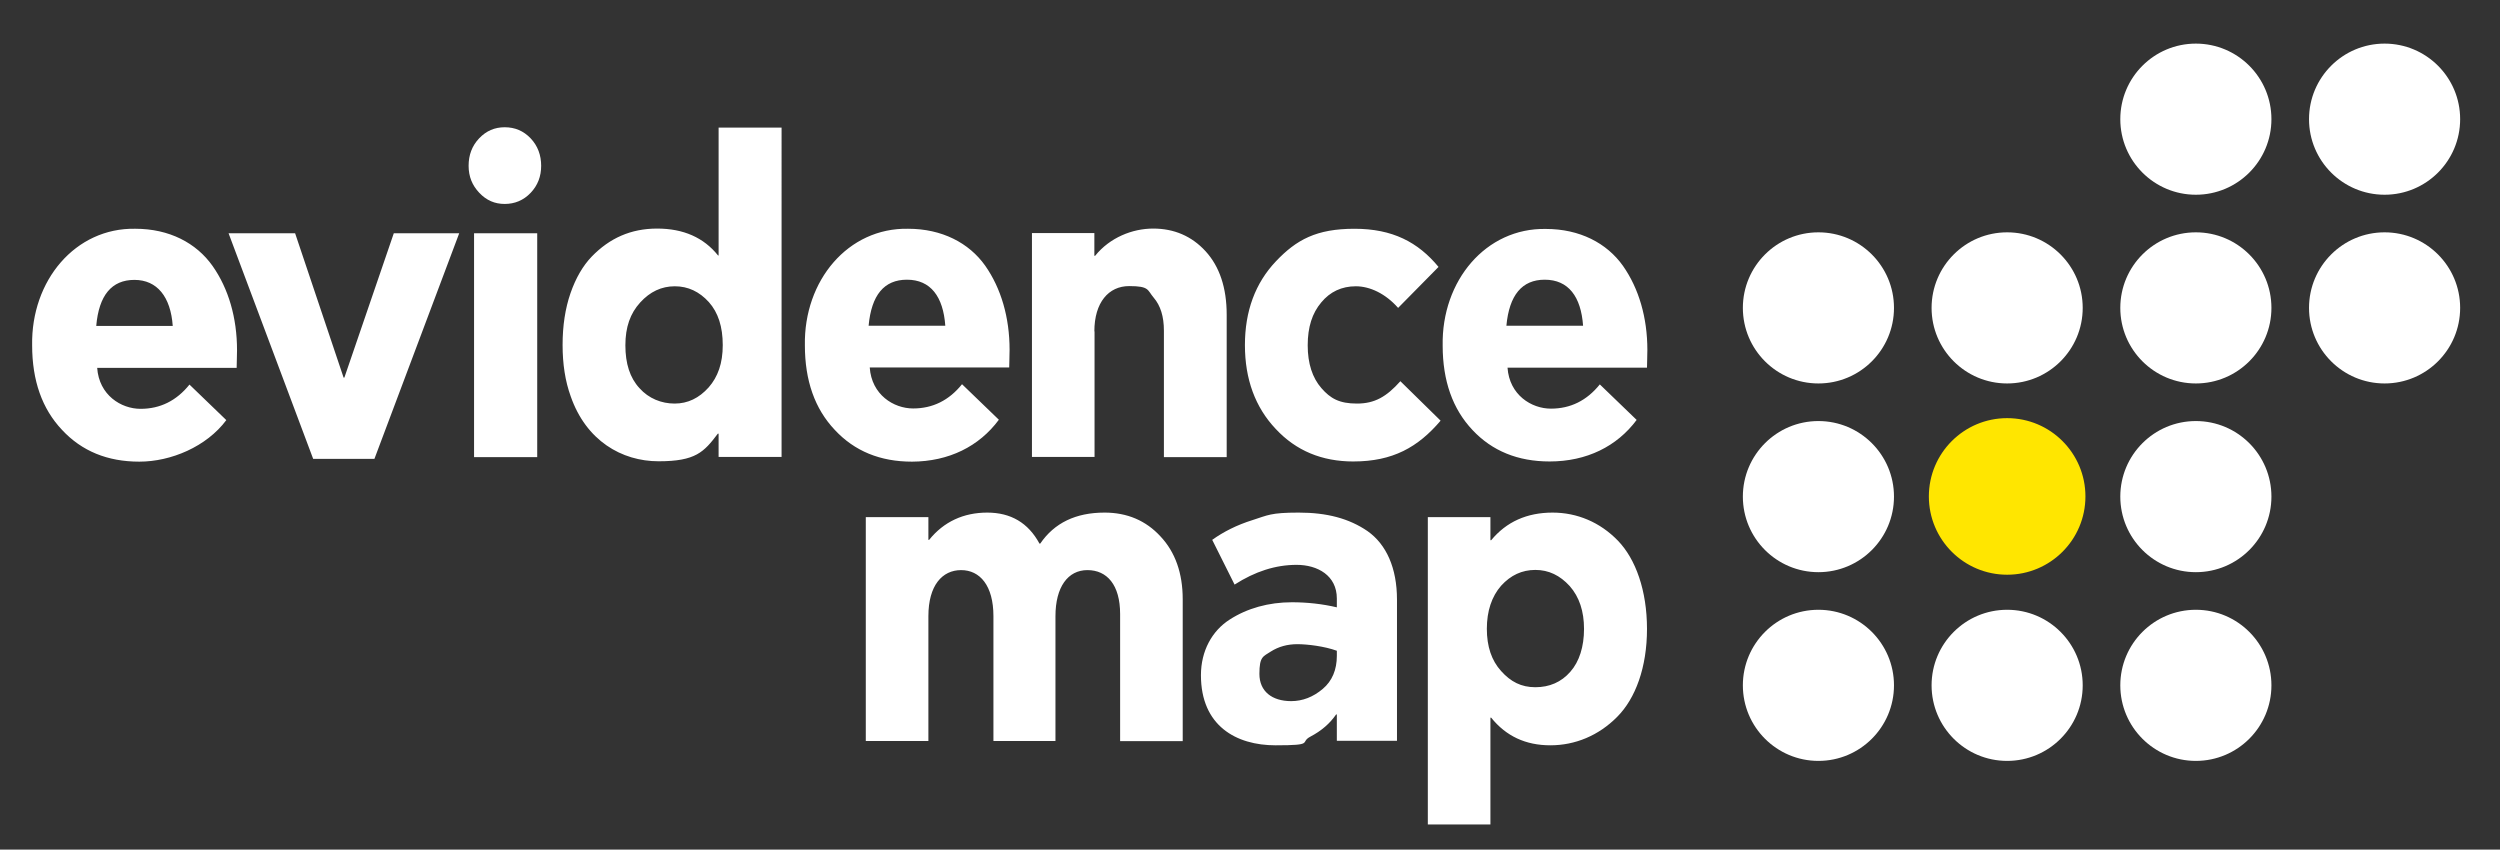<svg xmlns="http://www.w3.org/2000/svg" id="Layer_1" viewBox="0 0 1330 452"><rect x="0" y="0" width="1330" height="452" fill="#333333" stroke="none"/><defs><style>      .st0 {        fill: #fff;      }      .st1 {        fill: #ffe600;        fill-rule: evenodd;        stroke: #ffe600;        stroke-miterlimit: 10;        stroke-width: 2.9px;      }    </style></defs><path class="st1" d="M1067.8,304.3h0c-22.2,0-40.2-18-40.2-40.2h0c0-22.2,18-40.2,40.2-40.2h0c22.2,0,40.2,18,40.2,40.2h0c0,22.2-18,40.2-40.2,40.2Z"></path><path class="st0" d="M1168.2,23.2c-22.2,0-40.2,18-40.2,40.2h0c0,22.2,18,40.2,40.2,40.2s40.2-18,40.2-40.2h0c0-22.2-18-40.2-40.2-40.2ZM1268.6,23.2c-22.2,0-40.2,18-40.2,40.2h0c0,22.2,18,40.2,40.2,40.2s40.2-18,40.2-40.2h0c0-22.2-18-40.2-40.2-40.2ZM967.4,123.6h0c-22.2,0-40.2,18-40.2,40.2h0c0,22.2,18,40.2,40.2,40.2h0c22.2,0,40.2-18,40.2-40.2h0c0-22.2-18-40.2-40.2-40.2ZM1067.8,123.6h0c-22.2,0-40.2,18-40.2,40.2h0c0,22.2,18,40.2,40.2,40.2h0c22.2,0,40.2-18,40.2-40.2h0c0-22.2-18-40.2-40.2-40.2ZM1168.2,123.6c-22.2,0-40.2,18-40.2,40.2h0c0,22.2,18,40.2,40.2,40.2s40.2-18,40.2-40.2h0c0-22.2-18-40.2-40.2-40.2ZM1268.6,123.6c-22.2,0-40.2,18-40.2,40.2h0c0,22.2,18,40.2,40.2,40.2s40.2-18,40.2-40.2h0c0-22.2-18-40.2-40.2-40.2ZM967.4,224h0c-22.2,0-40.2,18-40.2,40.2h0c0,22.2,18,40.2,40.2,40.2h0c22.2,0,40.2-18,40.2-40.2h0c0-22.2-18-40.2-40.2-40.2h0ZM1168.2,224c-22.2,0-40.2,18-40.2,40.2h0c0,22.2,18,40.2,40.2,40.2s40.2-18,40.2-40.2h0c0-22.2-18-40.2-40.2-40.2h0ZM967.4,324.4h0c-22.2,0-40.2,18-40.2,40.2h0c0,22.2,18,40.2,40.2,40.2h0c22.2,0,40.2-18,40.2-40.2h0c0-22.2-18-40.2-40.2-40.2ZM1067.8,324.4h0c-22.2,0-40.2,18-40.2,40.2h0c0,22.2,18,40.2,40.2,40.2h0c22.2,0,40.2-18,40.2-40.2h0c0-22.2-18-40.2-40.2-40.2ZM1168.2,324.4c-22.2,0-40.2,18-40.2,40.2h0c0,22.2,18,40.2,40.2,40.2s40.2-18,40.2-40.2h0c0-22.2-18-40.2-40.2-40.2Z"></path><path class="st0" d="M72,121.7c-31.9-.6-55.5,27.5-54.9,62,0,18.8,5.3,33.8,15.9,45,10.5,11.3,24.2,16.9,41.1,16.9s35.8-8,46.3-22.1l-19.6-18.9c-6.9,8.6-15.6,12.9-26,12.9s-22.1-7.3-23.1-21.8h74.2c0-2.6.2-5.8.2-9.4,0-17.2-4.5-32.7-13-44.8-8.7-12.3-23.1-19.8-41.1-19.8h0ZM51.2,173.4c1.4-16.3,8.2-24.5,20.3-24.5s19.3,9,20.4,24.5h-40.7ZM183.2,200.9h-.4l-25.8-76.8h-35.4l45,120h32.6l45.1-120h-34.8l-26.3,76.8h0ZM252.2,243.2h33.6v-119.1h-33.6v119.1h0ZM268.5,67.7c-5.3,0-9.8,1.9-13.6,5.9-3.8,4-5.6,8.9-5.6,14.6s1.9,10.4,5.7,14.4,8.2,5.9,13.5,5.9,10-1.9,13.8-5.9,5.6-8.8,5.6-14.4-1.8-10.6-5.6-14.6c-3.8-4-8.4-5.9-13.8-5.9ZM382.5,135.9h-.5c-7.6-9.5-18.4-14.3-32.4-14.3s-25.3,5.1-34.8,14.9c-4.7,4.9-8.5,11.4-11.3,19.5s-4.2,17.3-4.2,27.5,1.4,19.3,4.3,27.3c8.2,23.6,27.1,34.6,46.8,34.6s24.1-4.9,31.5-14.7h.4v12.4h33.5V67.9h-33.5v68h.2ZM377,206.1c-5.1,5.7-11.1,8.6-18.1,8.6s-13.8-2.7-18.7-8.2c-5.1-5.5-7.5-13.1-7.5-22.8s2.6-17,7.9-22.8c5.2-5.7,11.3-8.6,18.4-8.6s13.1,2.9,18.1,8.4c5,5.6,7.4,13.2,7.4,22.9s-2.6,16.9-7.5,22.5h0ZM531.4,223.3l-19.6-18.9c-6.9,8.6-15.6,12.9-26,12.9s-22.1-7.3-23.1-21.8h74.2c0-2.6.2-5.8.2-9.4,0-17.2-4.5-32.7-13-44.8-8.6-12.1-23-19.6-41-19.6-31.9-.6-55.5,27.5-54.9,62,0,18.8,5.3,33.8,15.9,45,10.5,11.3,24.2,16.9,41.1,16.9,19.6-.1,35.7-8.1,46.2-22.3ZM482.5,148.8c12.6,0,19.3,9,20.4,24.5h-40.8c1.5-16.3,8.2-24.5,20.4-24.5ZM582.2,176.3c0-15.4,7.6-24.1,18.5-24.1s9.6,2.1,13.1,6.2c3.6,4.2,5.4,10,5.4,17.5v67.3h33.4v-75.8c0-14.3-3.8-25.6-11.2-33.7s-16.8-12.1-27.9-12.1-23.1,4.8-30.9,14.5h-.4v-12.1h-33.2v119.1h33.3v-66.8h0ZM720,245.5c21,0,34.4-7.6,46.4-21.7l-21.4-21c-7.4,8.3-13.7,11.9-23.1,11.9s-14.1-2.7-18.9-8.2c-4.8-5.5-7.3-13.1-7.3-22.8s2.4-17.1,7.2-22.8c4.7-5.7,10.9-8.6,18.4-8.6s15.8,3.9,22.5,11.5l21.5-21.8c-10.9-13.2-24.5-20.3-44.7-20.3s-30.9,5.8-41.8,17.3c-11,11.6-16.5,26.5-16.5,44.6s5.5,33.1,16.4,44.6c10.8,11.6,24.6,17.3,41.3,17.3h0ZM824.4,245.5c19.7,0,35.8-8,46.3-22.1l-19.6-18.9c-6.9,8.6-15.6,12.9-26,12.9s-22.1-7.3-23.1-21.8h74.2c0-2.6.2-5.8.2-9.4,0-17.2-4.5-32.7-13-44.8-8.6-12.1-23-19.6-41-19.6-31.9-.6-55.5,27.5-54.9,62,0,18.8,5.3,33.8,15.9,45,10.4,11.1,24.1,16.7,41,16.7h0ZM821.8,148.8c12.6,0,19.3,9,20.4,24.5h-40.8c1.5-16.3,8.3-24.5,20.4-24.5h0ZM587.6,272.7c-15.3,0-26.7,5.5-34.2,16.5h-.4c-6-11.1-15.3-16.5-27.8-16.5s-23.1,4.8-30.9,14.5h-.4v-12.1h-33.3v119.1h33.3v-66.4c0-16.4,7.4-24.5,17.4-24.5s17.2,8.2,17.2,24.5v66.4h33v-66.4c0-15.5,6.6-24.5,17-24.5s17.4,7.8,17.4,23.4v67.6h33.3v-75.5c0-13.9-4-25.1-11.8-33.4-7.8-8.5-17.8-12.7-29.8-12.7ZM727.6,282.6c-9.9-6.8-21.7-9.9-36.7-9.9s-16.4,1.4-24.6,4c-8.3,2.6-15.4,6.2-21.4,10.5l11.9,23.8c10.9-7,21.8-10.5,33-10.5s21.4,5.7,21.4,17.9v4.7c-7.7-1.8-15.7-2.7-23.9-2.7-12.4,0-23.8,3.2-33.1,9.2-9.4,6-15.3,16.7-15.3,29.6,0,26.9,18.7,37.3,39.7,37.3s12.6-1.5,18.5-4.6,10.4-7,13.7-11.8h.4v14h32v-75.1c0-16.9-5.7-29.4-15.6-36.4h0ZM711.2,348.9c0,7.4-2.5,13.4-7.5,17.6-5.1,4.3-10.7,6.5-16.8,6.5-10.2,0-16.9-5.2-16.9-14.5s2-9.2,6.1-11.9c4.1-2.6,8.8-3.9,14.1-3.9s14.4,1.1,21,3.5v2.7h0ZM826,272.7c-13.7,0-24.6,4.9-32.7,14.7h-.4v-12.3h-33.3v163.5h33.3v-56.8h.4c7.9,9.8,18.3,14.7,31.5,14.7s25.7-5.2,35.5-15.1c9.8-9.8,15.9-26.4,15.9-46.8s-6-37.2-15.5-47-21.7-14.9-34.7-14.9h0ZM835.4,357.4c-4.8,5.5-11.1,8.2-18.6,8.2s-13.1-2.9-18.2-8.6c-5.1-5.6-7.6-13.1-7.6-22.5s2.6-17.2,7.6-22.9c5.1-5.6,11.1-8.4,18.2-8.4s13.1,2.9,18.3,8.6c5.1,5.8,7.6,13.4,7.6,22.8s-2.5,17.4-7.3,22.8Z"></path></svg>